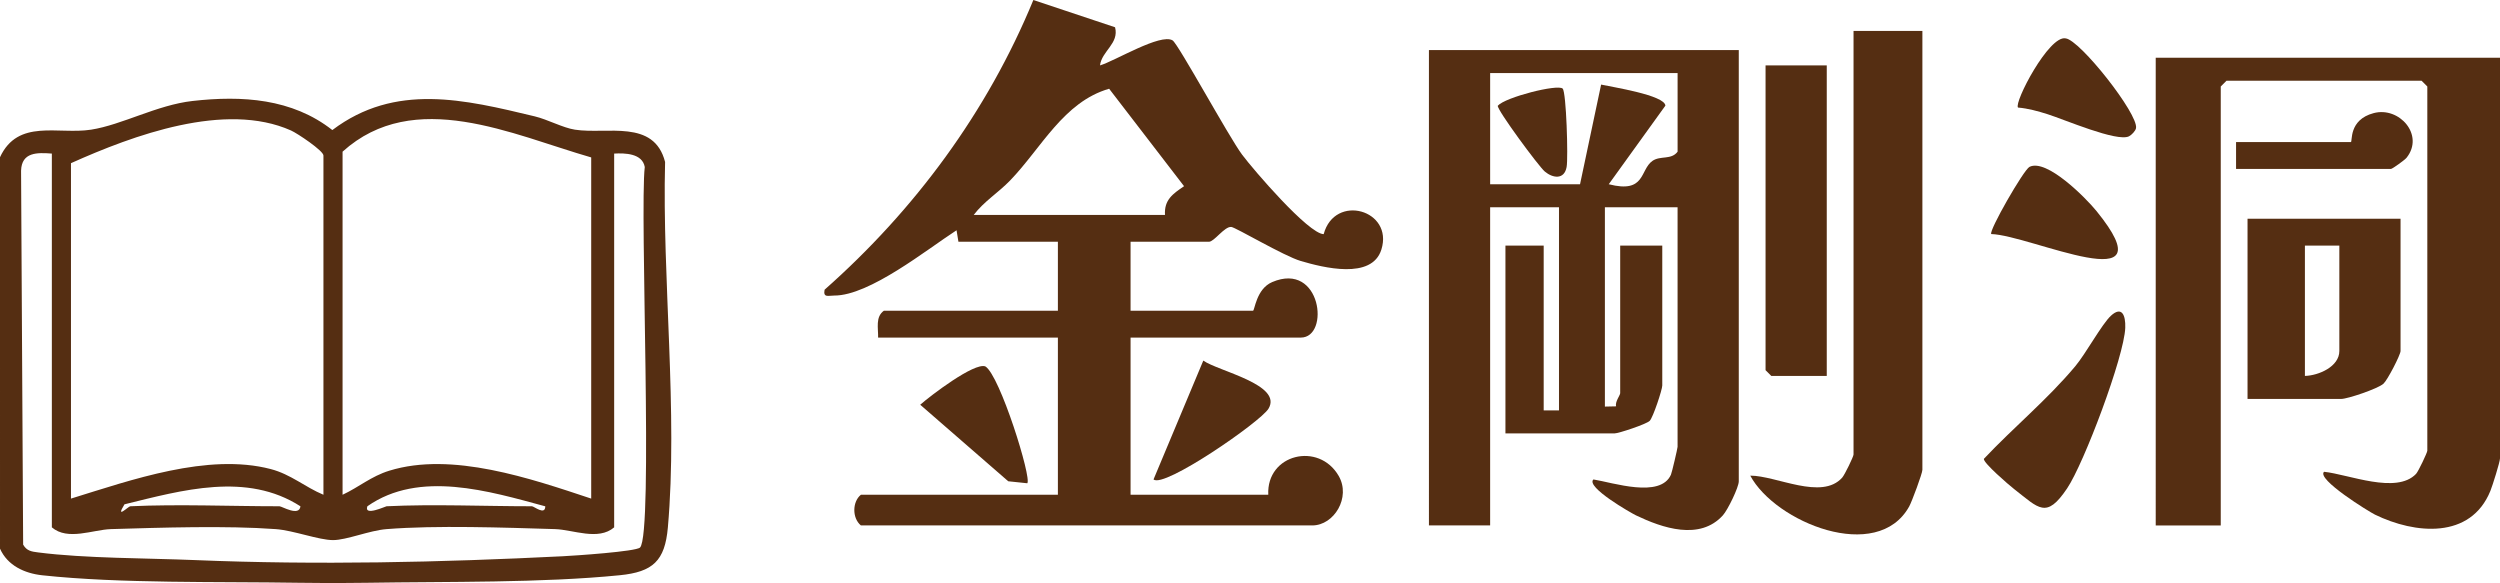 <?xml version="1.0" encoding="UTF-8"?>
<svg id="_レイヤー_1" xmlns="http://www.w3.org/2000/svg" version="1.1" viewBox="0 0 656 153">
  <!-- Generator: Adobe Illustrator 29.1.0, SVG Export Plug-In . SVG Version: 2.1.0 Build 142)  -->
  <defs>
    <style>
      .st0 {
        fill: #552e12;
      }
    </style>
  </defs>
  <path class="st0" d="M456.255,13.141v113.165c0,1.559-2.897,7.502-4.162,8.906-6.059,6.727-15.936,3.319-22.812.019-1.248-.599-13.306-7.468-11.163-9.424,5.138.832,17.545,5.016,20.338-1.245.263-.591,1.739-6.934,1.739-7.31v-62.869h-19.071v52.307l2.932-.065c-.305-1.203,1.083-2.917,1.083-3.456v-38.728h11.041v36.716c0,1.067-2.415,8.391-3.295,9.272s-8.188,3.302-9.252,3.302h-28.607v-49.29h10.037v43.254h4.015v-53.313h-18.067v83.49h-16.06V13.141h81.304ZM440.196,19.176h-49.183v29.171h23.588l5.53-26.153c2.85.636,16.669,2.767,16.868,5.522l-14.864,20.626c9.712,2.514,8.128-3.764,11.455-6.114,2.076-1.467,4.965-.192,6.608-2.431v-20.621h-.002Z"/>
  <path class="st0" d="M251.492,63.436l-.495-3.013c-7.807,5.055-22.848,17.173-32.104,17.131-1.515-.007-2.945.654-2.523-1.531C240.047,55.085,259.067,29.372,271.155,0l21.44,7.157c1.106,4.274-3.485,6.207-3.955,10.007,3.896-1.145,15.921-8.516,19.055-6.56,1.489.929,14.764,25.343,18.259,30.013,2.92,3.9,17.355,20.726,21.376,20.827,2.926-10.786,18.404-6.342,15.142,4.049-2.501,7.969-15.235,4.731-21.162,2.989-4.425-1.301-17.072-8.827-18.226-8.932-1.772-.162-4.475,3.887-5.848,3.887h-20.577v18.106h32.12c.467,0,.818-5.715,5.035-7.52,12.919-5.531,15.232,14.562,7.512,14.562h-44.666v41.242h36.135c-.509-10.671,13.257-13.981,18.477-4.945,3.259,5.643-1.221,12.992-6.934,12.992h-118.441c-2.345-1.947-2.249-6.246,0-8.047h51.693v-41.242h-47.176c.072-2.445-.762-5.411,1.506-7.041h45.67v-18.106h-26.098ZM305.694,56.395c-.248-3.99,2.091-5.546,5.002-7.54l-19.66-25.571c-11.974,3.466-17.767,15.56-25.982,24.071-3.104,3.216-6.868,5.493-9.548,9.041h50.188Z"/>
  <path class="st0" d="M50.52,26.496c12.999-1.467,26.128-.655,36.686,7.632,16.51-12.483,34.721-8.008,53.087-3.601,3.428.823,7.369,3,10.563,3.497,8.411,1.308,20.754-2.851,23.664,8.474-.789,30.602,3.4,65.671.728,95.919-.772,8.742-3.915,11.653-12.599,12.521-20.571,2.057-45.308,1.636-66.277,1.982-6.417.106-11.568.106-17.985,0-20.997-.346-46.815.236-67.295-1.967-4.645-.5-9.126-2.551-11.091-6.991L0,41.251c4.744-10.185,15.218-5.872,23.904-7.227,8.132-1.268,17.297-6.476,26.616-7.528h0ZM84.871,129.826V40.803c0-1.244-6.818-5.809-8.508-6.563-17.269-7.702-41.43,1.264-57.739,8.575v88.017c15.724-4.849,35.917-12.051,52.402-7.752,5.309,1.385,9.016,4.737,13.845,6.746ZM155.133,41.306c-20.673-5.942-46.421-18.489-65.243-1.509v90.029c4.325-2.015,7.472-4.834,12.266-6.317,16.429-5.084,37.165,2.071,52.977,7.323V41.306ZM13.606,40.3c-3.854-.296-7.923-.404-8.076,4.48l.543,98.127c.937,1.68,2.256,1.832,3.974,2.053,12.223,1.569,28.516,1.483,41.158,2.007,32.034,1.329,64.348.599,96.442-1.006,3.274-.164,19.241-1.241,20.297-2.292,3.537-3.517-.126-88.205,1.243-99.85-.652-3.589-5.189-3.68-8.031-3.52v98.076c-4.161,3.581-10.79.602-15.517.461-13.403-.399-31.144-1.04-44.242.006-4.481.358-10.447,2.88-14.016,2.879-3.715-.001-10.355-2.539-15.018-2.882-12.98-.954-30.011-.397-43.241-.003-4.726.141-11.356,3.119-15.517-.461V40.3h.001ZM34.182,132.844c12.744-.59,26.298,0,39.146,0,.645,0,5.198,2.786,5.513.013-14.12-9.082-31.038-4.23-46.175-.526-2.504,4.095,1.011.537,1.516.513ZM101.433,132.844c12.39-.6,25.641,0,38.142,0,.558,0,3.502,2.485,3.506.013-14.717-3.981-33.045-9.567-46.677-.017-1.027,2.734,4.761.018,5.029.005h0Z"/>
  <path class="st0" d="M656,15.153v105.118c0,.922-1.963,7.163-2.522,8.538-5.184,12.748-19.764,11.357-30.284,6.232-1.524-.742-15.45-9.313-13.362-11.244,6.431.661,18.971,5.979,24.138.551.604-.635,2.958-5.609,2.958-6.089V22.697l-1.506-1.509h-51.191l-1.506,1.509v115.177h-17.064V15.153h90.339Z"/>
  <path class="st0" d="M504.435,8.111v115.177c0,.9-2.747,8.32-3.462,9.607-8.379,15.08-35.148,4.15-41.706-8.088,6.854-.01,18.726,6.555,24.122.526.653-.73,2.979-5.521,2.979-6.068V8.111h18.067Z"/>
  <path class="st0" d="M629.903,57.401v34.704c0,.978-3.407,7.611-4.486,8.582-1.465,1.317-9.426,3.992-11.072,3.992h-24.592v-47.278s40.15,0,40.15,0ZM613.843,64.442h-9.034v34.201c3.608-.097,9.034-2.441,9.034-6.538v-27.663Z"/>
  <polygon class="st0" points="479.342 17.164 479.342 98.643 464.787 98.643 463.282 97.134 463.282 17.164 479.342 17.164"/>
  <path class="st0" d="M553.901,82.855c2.823-2.592,3.896-.244,3.767,3.171-.285,7.55-10.829,35.547-15.256,42.126-5.484,8.151-7.392,5.235-13.901.18-1.407-1.092-8.133-6.893-7.946-7.93,7.864-8.332,16.614-15.505,23.99-24.304,2.74-3.268,6.989-11.078,9.346-13.243h0Z"/>
  <path class="st0" d="M522.502,61.416c-.711-.784,8.504-16.858,10.039-17.63,4.49-2.258,14.801,8.171,17.577,11.591,19.553,24.079-17.304,6.328-27.616,6.039Z"/>
  <path class="st0" d="M529.527,28.222c-1.125-1.295,8.142-19.083,12.498-18.151,3.727.363,19.129,19.861,18.467,23.55-.131.732-1.184,1.829-1.868,2.156-3.18,1.519-16.88-4.398-21.304-5.798-2.528-.801-5.141-1.529-7.794-1.757h.001Z"/>
  <path class="st0" d="M302.688,125.797l13.06-31.179c3.815,2.753,20.924,6.287,17.106,12.621-2.09,3.467-27.534,21.023-30.167,18.558h.001Z"/>
  <path class="st0" d="M269.557,126.808l-4.996-.523-23.098-20.083c2.664-2.34,14.175-11.146,17.09-10.06,3.808,2.298,12.255,29.432,11.003,30.667h.001Z"/>
  <path class="st0" d="M586.742,44.324v-7.041h30.112c.52,0-.719-5.83,6.019-7.609,6.697-1.769,13.36,5.758,8.613,11.715-.465.584-3.733,2.935-4.092,2.935h-40.652Z"/>
  <path class="st0" d="M410.041,23.248c.961.925,1.477,18.165,1.042,20.567-.621,3.425-3.656,2.939-5.723,1.201-1.634-1.374-12.573-16.202-12.346-17.267,1.962-2.242,15.743-5.738,17.028-4.5h-.001Z"/>
</svg>